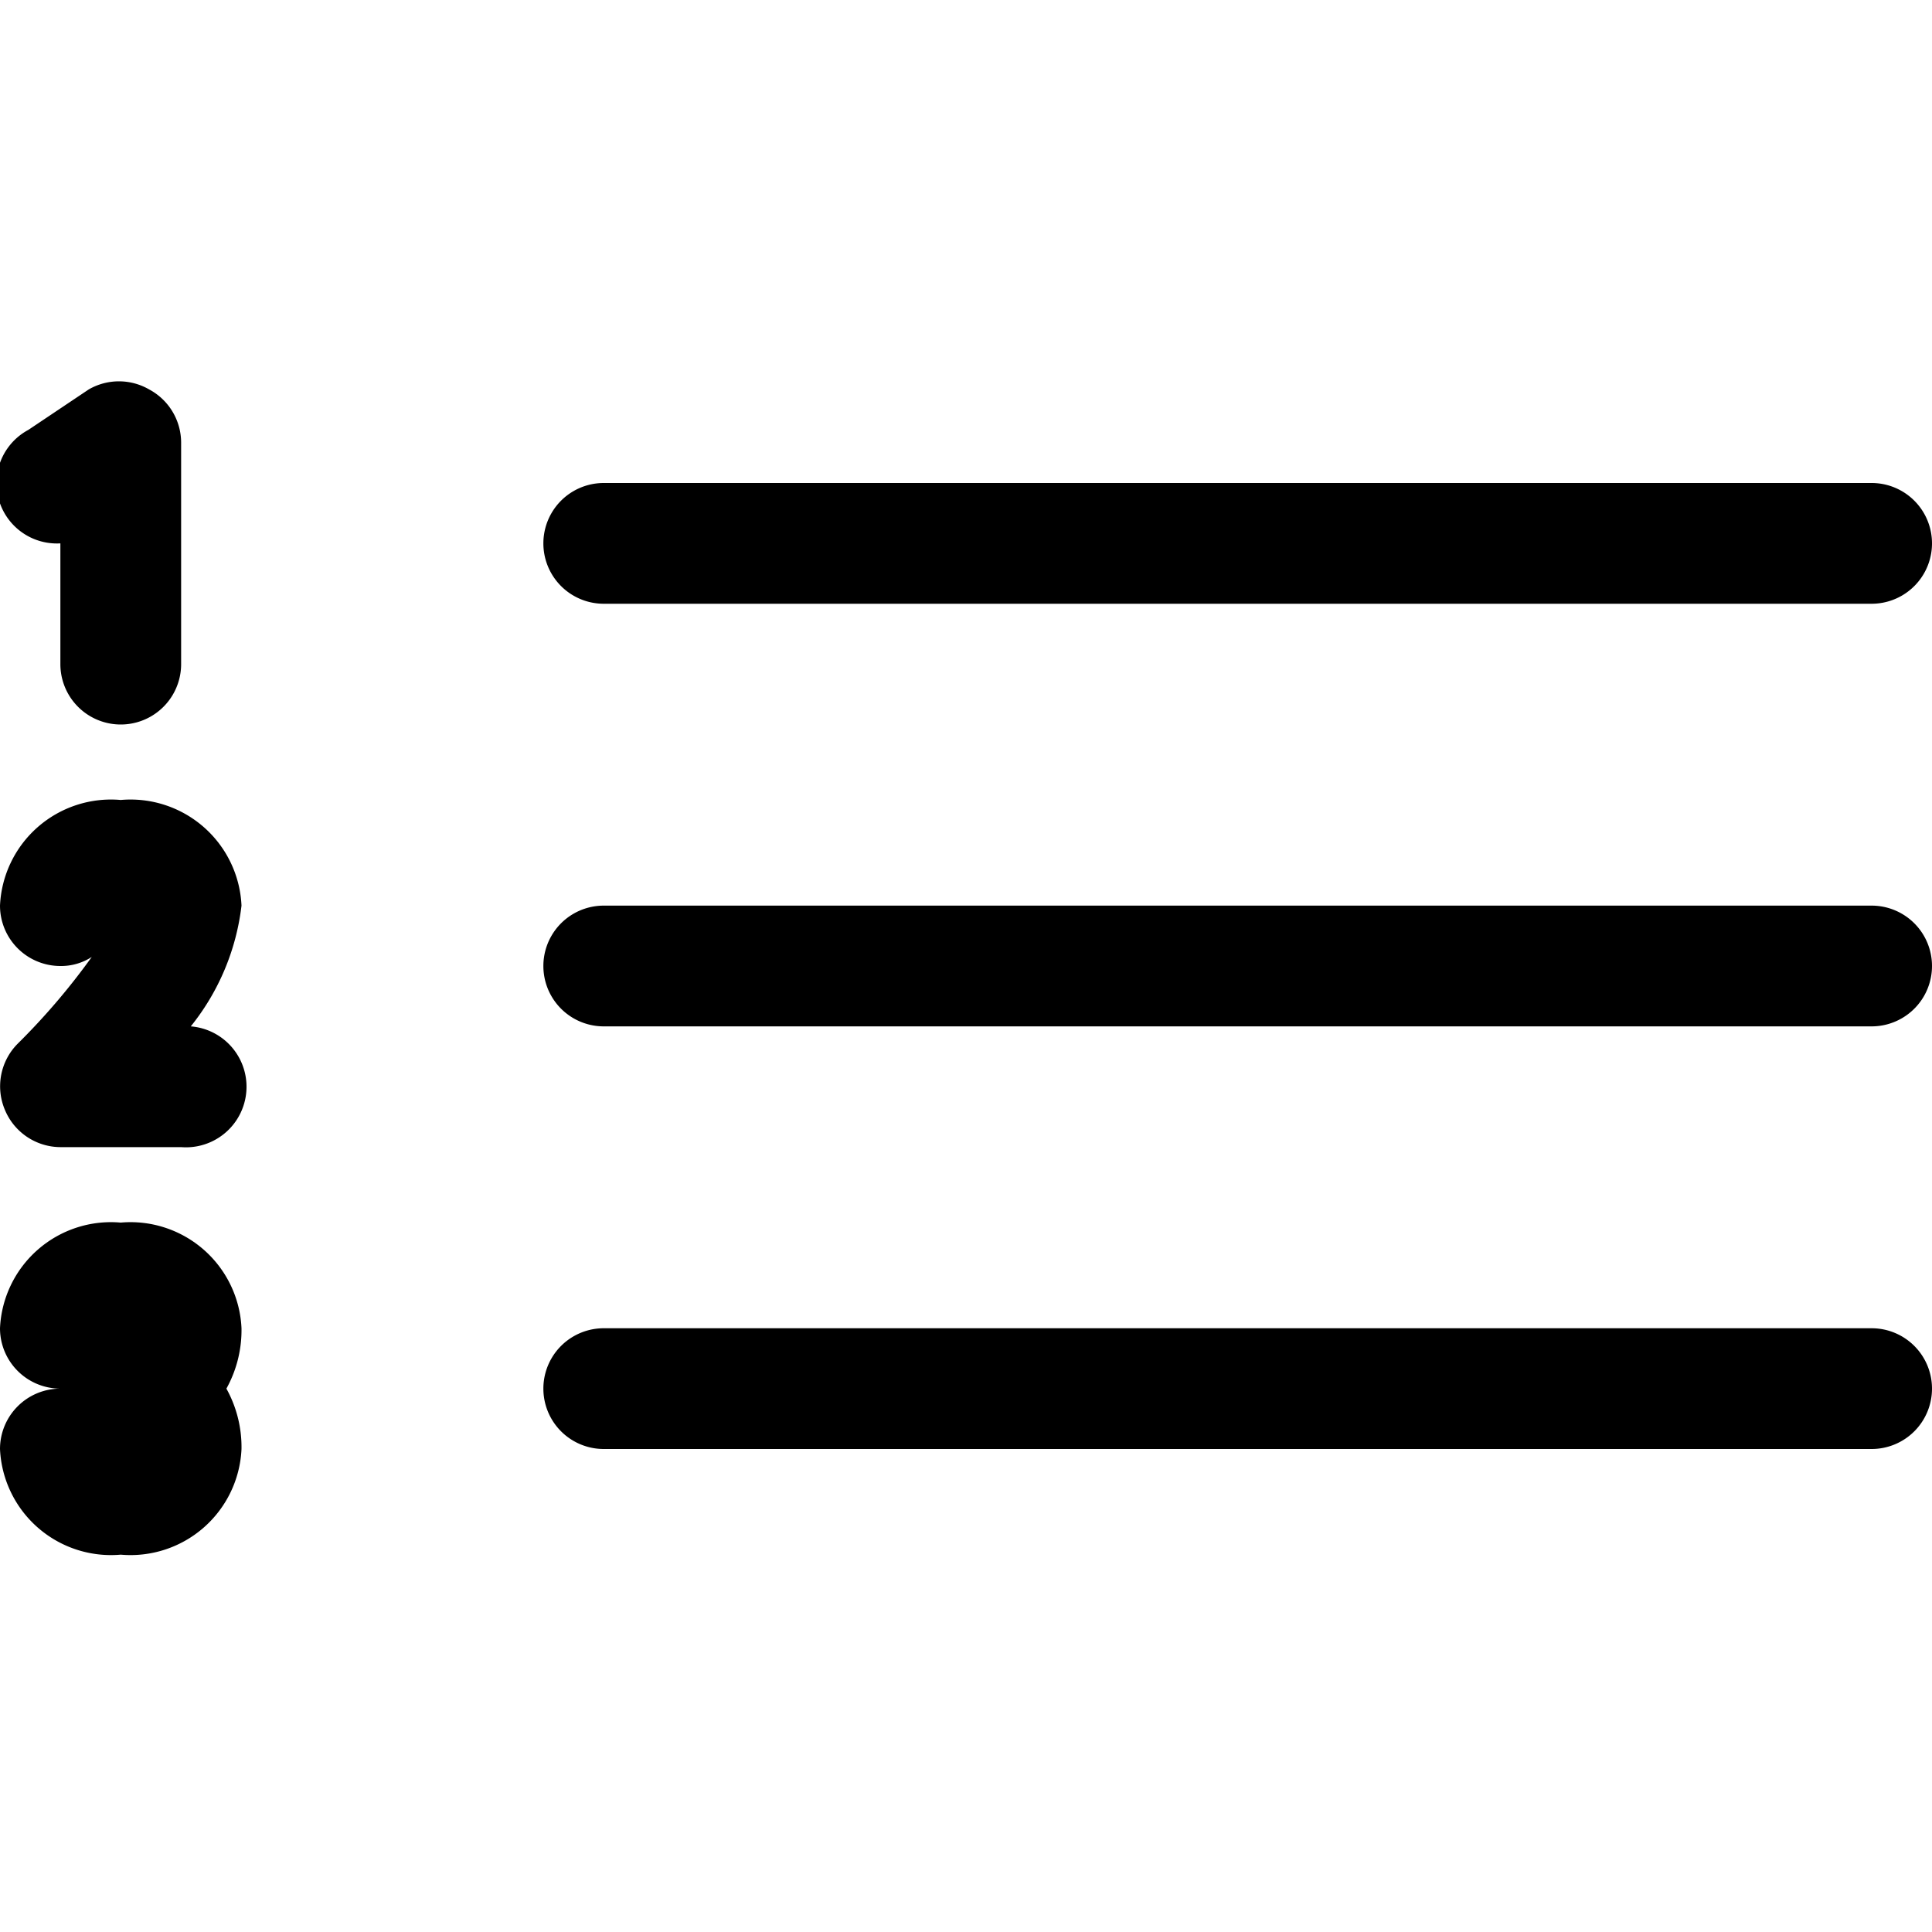 <?xml version="1.0" encoding="utf-8"?>
<svg fill="#000000" width="800px" height="800px" viewBox="0 0 32 32" xmlns="http://www.w3.org/2000/svg">
    <path d="M10,17H31a1,1,0,1,0,0-2H10a1,1,0,0,0,0,2Z"/>
    <path d="M10,10H31a1,1,0,1,0,0-2H10a1,1,0,0,0,0,2Z"/>
    <path d="M32,23a1,1,0,0,0-1-1H10a1,1,0,1,0,0,2H31A1,1,0,0,0,32,23Z"/>
    <path d="M1,9v2a1,1,0,0,0,2,0V7.33a1,1,0,0,0-.53-.88,1,1,0,0,0-1,0l-1,.67A1,1,0,0,0,1,9Z"/>
    <path d="M1,16a.93.93,0,0,0,.52-.15A11.24,11.24,0,0,1,.29,17.29a1,1,0,0,0-.21,1.09A1,1,0,0,0,1,19H3a1,1,0,0,0,.16-2A3.92,3.92,0,0,0,4,15a1.84,1.84,0,0,0-2-1.75A1.84,1.84,0,0,0,0,15,1,1,0,0,0,1,16Z"/>
    <path d="M0,24a1.84,1.84,0,0,0,2,1.75A1.84,1.84,0,0,0,4,24a2,2,0,0,0-.25-1A2,2,0,0,0,4,22a1.84,1.84,0,0,0-2-1.75A1.84,1.84,0,0,0,0,22a1,1,0,0,0,1,1A1,1,0,0,0,0,24Z"/>
</svg>
